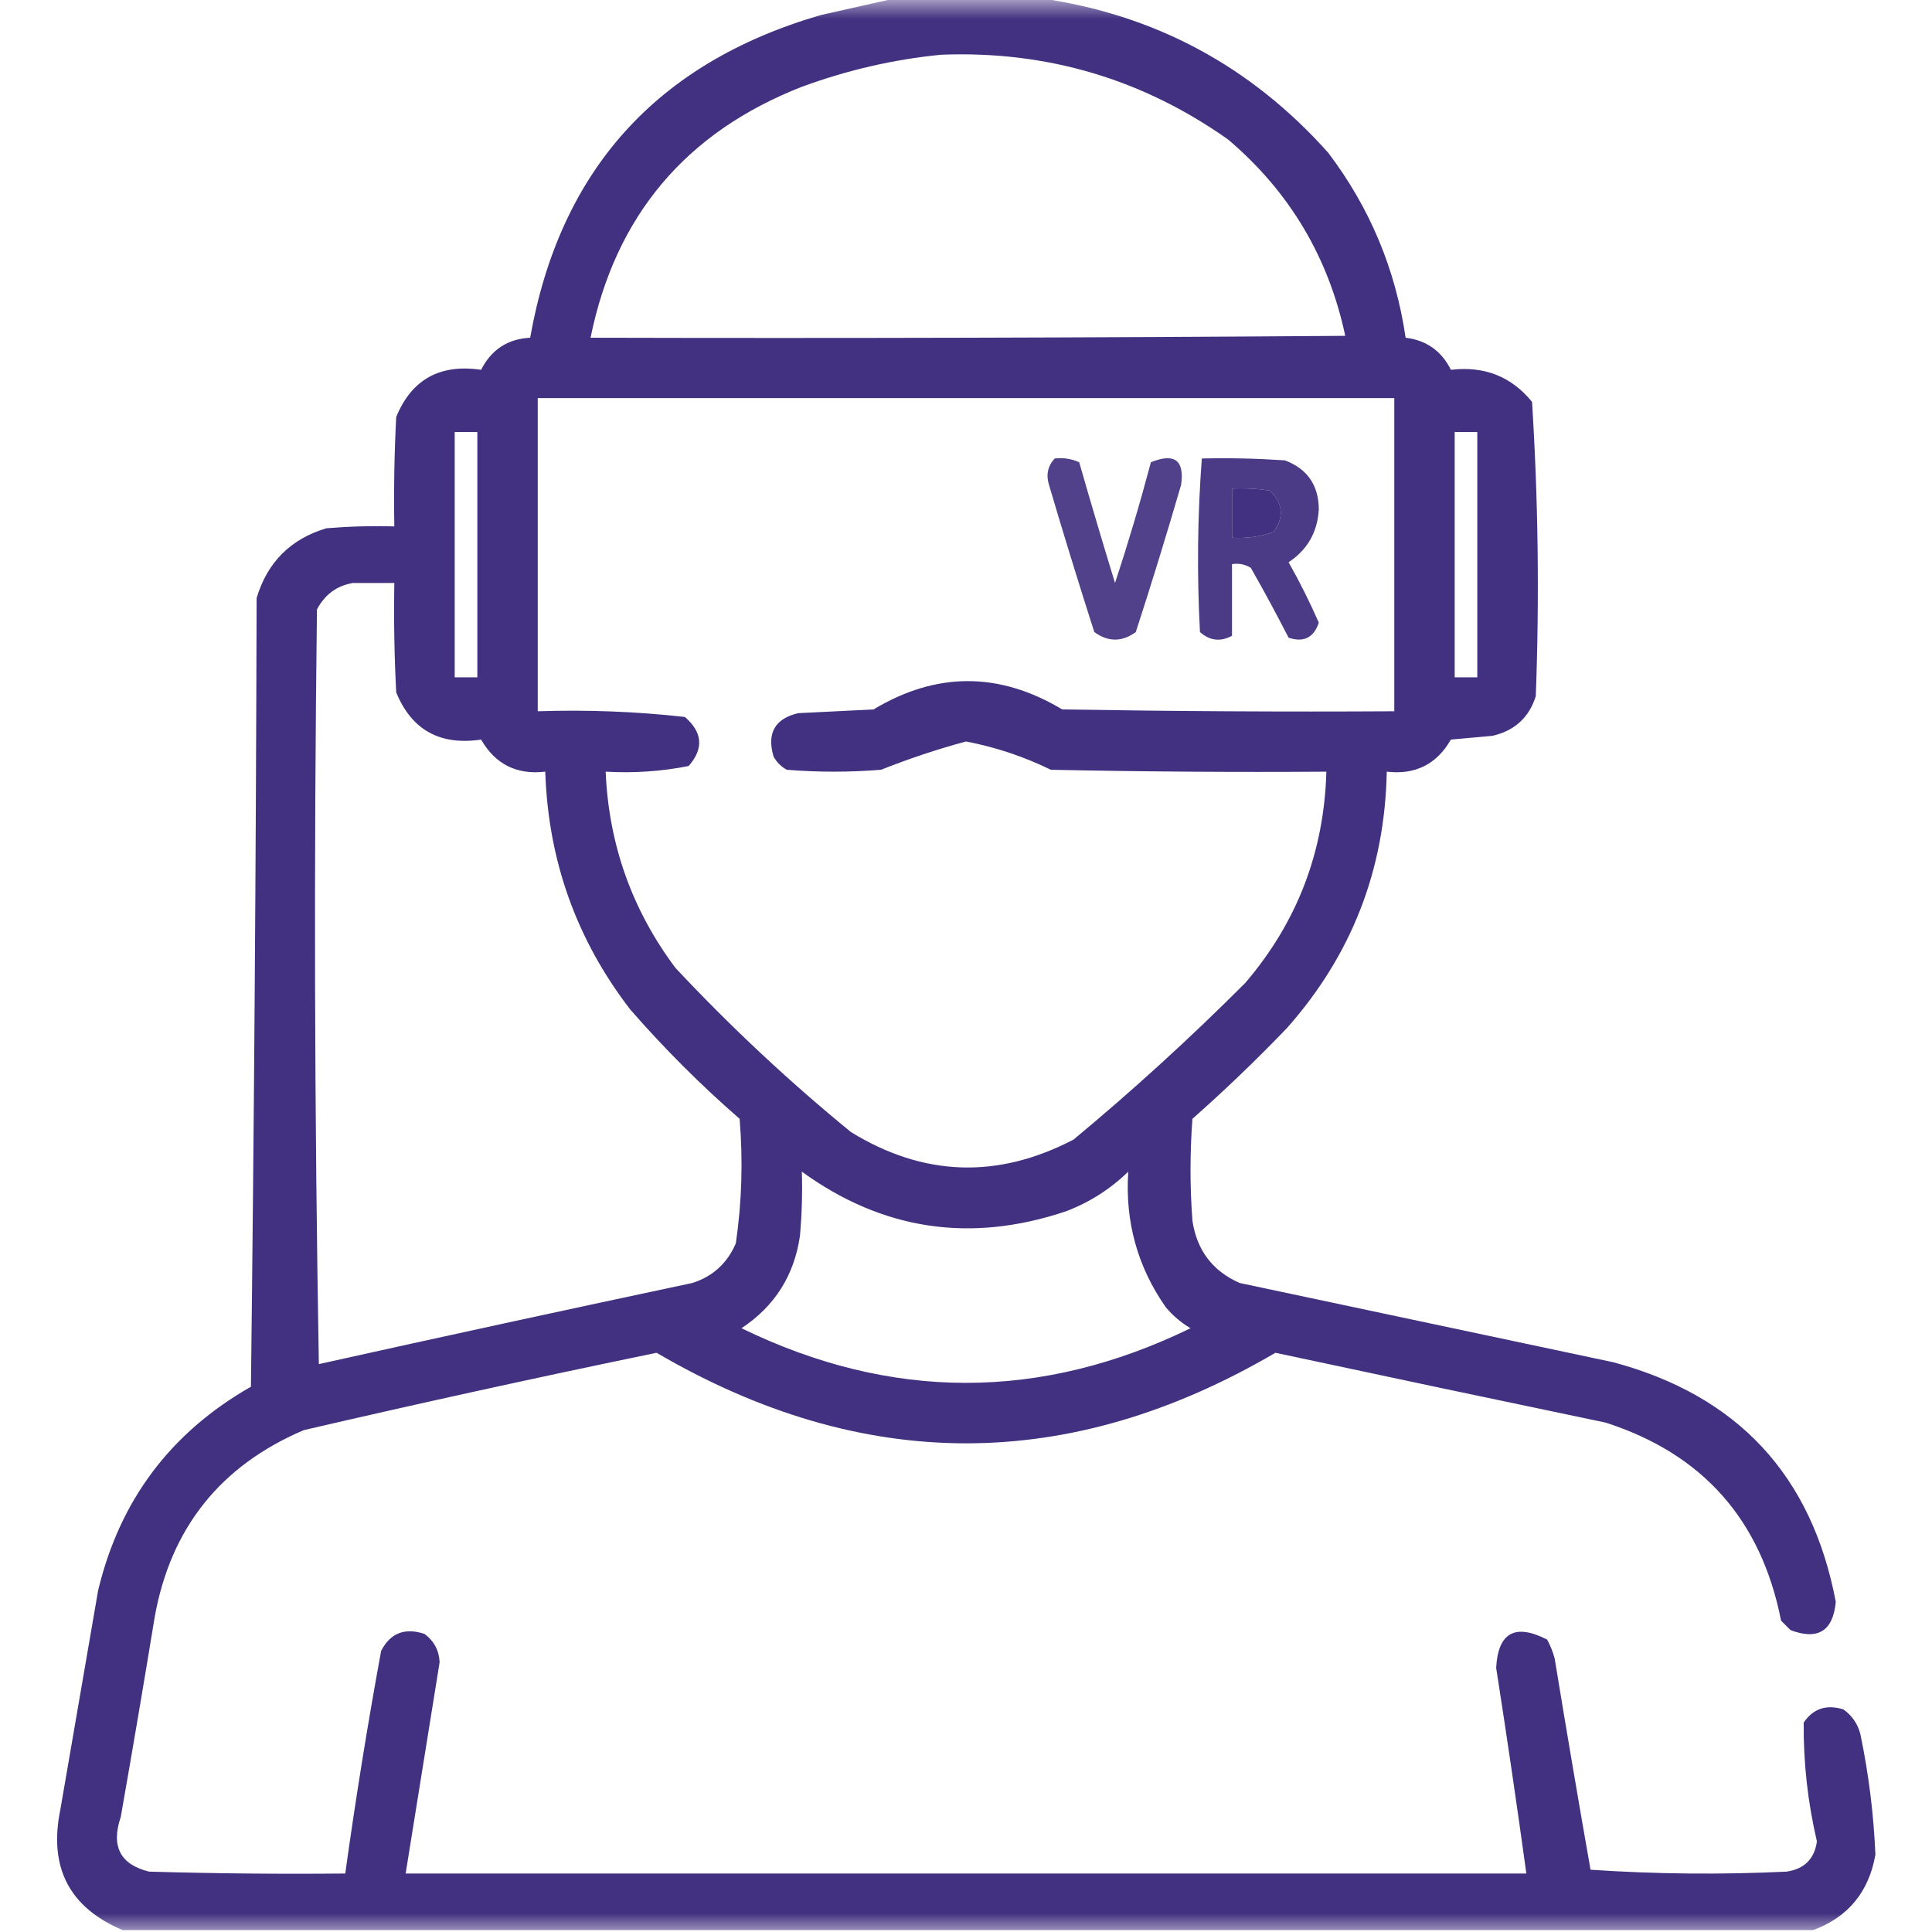 <svg width="51" height="51" viewBox="0 0 51 51" fill="none" xmlns="http://www.w3.org/2000/svg">
<mask id="mask0_1511_276" style="mask-type:luminance" maskUnits="userSpaceOnUse" x="0" y="0" width="51" height="51">
<path d="M51 0H0V51H51V0Z" fill="white"/>
</mask>
<g mask="url(#mask0_1511_276)">
<path opacity="0.943" fill-rule="evenodd" clip-rule="evenodd" d="M23.657 -0.05C24.919 -0.05 26.181 -0.05 27.443 -0.05C30.479 0.381 33.02 1.743 35.063 4.034C36.16 5.482 36.841 7.109 37.105 8.915C37.653 8.982 38.052 9.264 38.3 9.762C39.183 9.657 39.897 9.939 40.442 10.608C40.605 13.192 40.638 15.782 40.541 18.378C40.364 18.941 39.982 19.29 39.396 19.424C39.03 19.457 38.665 19.49 38.3 19.523C37.924 20.176 37.36 20.458 36.607 20.37C36.557 22.962 35.677 25.219 33.967 27.144C33.167 27.977 32.337 28.774 31.477 29.534C31.41 30.431 31.41 31.327 31.477 32.224C31.594 33.004 32.009 33.552 32.722 33.867C36.009 34.564 39.296 35.262 42.583 35.959C45.87 36.839 47.829 38.947 48.46 42.284C48.389 43.055 47.99 43.304 47.265 43.031C47.182 42.948 47.099 42.865 47.016 42.782C46.493 40.122 44.949 38.378 42.384 37.553C39.477 36.946 36.572 36.332 33.668 35.71C28.227 38.897 22.782 38.897 17.332 35.71C14.219 36.353 11.114 37.033 8.019 37.752C5.818 38.69 4.507 40.334 4.084 42.683C3.796 44.444 3.497 46.204 3.188 47.962C2.925 48.737 3.174 49.219 3.935 49.406C5.661 49.456 7.388 49.473 9.114 49.456C9.387 47.491 9.702 45.532 10.061 43.579C10.303 43.109 10.685 42.959 11.206 43.131C11.457 43.317 11.59 43.566 11.605 43.878C11.306 45.738 11.007 47.598 10.708 49.456C20.57 49.456 30.431 49.456 40.292 49.456C40.043 47.645 39.777 45.835 39.495 44.027C39.545 43.097 39.993 42.848 40.84 43.28C40.926 43.438 40.992 43.604 41.039 43.778C41.344 45.641 41.66 47.501 41.986 49.356C43.711 49.473 45.438 49.489 47.165 49.406C47.631 49.336 47.897 49.07 47.962 48.609C47.72 47.574 47.604 46.529 47.613 45.472C47.864 45.102 48.212 44.986 48.659 45.123C48.886 45.284 49.036 45.5 49.108 45.771C49.328 46.826 49.461 47.889 49.506 48.958C49.333 49.944 48.785 50.608 47.863 50.95C32.988 50.95 18.112 50.95 3.238 50.95C1.827 50.354 1.279 49.292 1.594 47.763C1.926 45.837 2.258 43.911 2.59 41.985C3.158 39.608 4.503 37.815 6.624 36.606C6.707 29.667 6.757 22.728 6.774 15.788C7.056 14.842 7.67 14.228 8.616 13.945C9.213 13.896 9.811 13.879 10.409 13.896C10.393 12.932 10.409 11.969 10.459 11.007C10.866 10.016 11.613 9.601 12.7 9.762C12.97 9.229 13.401 8.947 13.995 8.915C14.778 4.496 17.335 1.657 21.665 0.398C22.342 0.245 23.006 0.096 23.657 -0.05ZM24.853 1.444C27.636 1.338 30.16 2.085 32.423 3.686C34.041 5.062 35.07 6.789 35.511 8.865C28.87 8.915 22.23 8.932 15.589 8.915C16.244 5.698 18.103 3.49 21.167 2.291C22.373 1.848 23.602 1.565 24.853 1.444ZM14.195 10.509C21.732 10.509 29.269 10.509 36.806 10.509C36.806 13.265 36.806 16.02 36.806 18.776C33.884 18.793 30.962 18.776 28.04 18.727C26.376 17.731 24.716 17.731 23.06 18.727C22.396 18.76 21.732 18.793 21.068 18.826C20.455 18.972 20.239 19.354 20.42 19.972C20.503 20.121 20.619 20.237 20.769 20.32C21.599 20.387 22.429 20.387 23.259 20.32C23.994 20.027 24.741 19.778 25.5 19.573C26.279 19.722 27.026 19.971 27.741 20.32C30.165 20.37 32.589 20.387 35.013 20.37C34.954 22.49 34.24 24.349 32.871 25.948C31.42 27.4 29.91 28.778 28.339 30.082C26.336 31.127 24.377 31.061 22.462 29.883C20.826 28.545 19.282 27.101 17.83 25.55C16.684 24.019 16.07 22.293 15.988 20.37C16.729 20.413 17.46 20.363 18.179 20.221C18.581 19.762 18.547 19.33 18.079 18.926C16.792 18.782 15.497 18.732 14.195 18.776C14.195 16.02 14.195 13.265 14.195 10.509ZM12.003 11.405C12.202 11.405 12.402 11.405 12.601 11.405C12.601 13.564 12.601 15.722 12.601 17.88C12.402 17.88 12.202 17.88 12.003 17.88C12.003 15.722 12.003 13.564 12.003 11.405ZM38.4 11.405C38.599 11.405 38.798 11.405 38.997 11.405C38.997 13.564 38.997 15.722 38.997 17.88C38.798 17.88 38.599 17.88 38.4 17.88C38.4 15.722 38.4 13.564 38.4 11.405ZM32.523 12.899C32.856 12.883 33.188 12.9 33.519 12.949C33.871 13.287 33.904 13.652 33.618 14.045C33.264 14.168 32.898 14.218 32.523 14.194C32.523 13.763 32.523 13.331 32.523 12.899ZM9.314 15.39C9.679 15.39 10.044 15.39 10.409 15.39C10.393 16.353 10.409 17.316 10.459 18.278C10.866 19.269 11.613 19.684 12.7 19.523C13.076 20.176 13.641 20.458 14.394 20.37C14.469 22.71 15.216 24.802 16.635 26.646C17.531 27.675 18.494 28.638 19.524 29.534C19.616 30.637 19.583 31.733 19.424 32.821C19.199 33.345 18.817 33.694 18.279 33.867C14.987 34.566 11.7 35.279 8.417 36.009C8.301 29.368 8.284 22.728 8.367 16.087C8.575 15.694 8.891 15.461 9.314 15.39ZM21.167 30.929C23.296 32.473 25.62 32.822 28.14 31.975C28.76 31.739 29.308 31.39 29.783 30.929C29.696 32.251 30.028 33.446 30.779 34.515C30.966 34.735 31.182 34.917 31.427 35.062C27.476 36.985 23.525 36.985 19.573 35.062C20.45 34.483 20.965 33.67 21.117 32.622C21.167 32.059 21.184 31.494 21.167 30.929Z" fill="#372579"/>
<path opacity="0.868" fill-rule="evenodd" clip-rule="evenodd" d="M27.841 12.103C28.069 12.077 28.285 12.11 28.488 12.202C28.794 13.269 29.109 14.331 29.434 15.39C29.78 14.339 30.096 13.276 30.381 12.202C31.005 11.949 31.271 12.148 31.178 12.8C30.799 14.101 30.401 15.396 29.982 16.685C29.617 16.95 29.252 16.95 28.887 16.685C28.473 15.394 28.074 14.099 27.691 12.8C27.608 12.534 27.658 12.301 27.841 12.103Z" fill="#372579"/>
<path opacity="0.897" fill-rule="evenodd" clip-rule="evenodd" d="M31.725 12.103C32.457 12.086 33.187 12.103 33.917 12.152C34.51 12.375 34.809 12.807 34.813 13.447C34.779 14.047 34.513 14.512 34.016 14.842C34.308 15.358 34.573 15.889 34.813 16.436C34.681 16.833 34.415 16.966 34.016 16.834C33.697 16.212 33.365 15.598 33.02 14.991C32.866 14.896 32.7 14.863 32.522 14.892C32.522 15.523 32.522 16.153 32.522 16.784C32.216 16.947 31.934 16.914 31.676 16.685C31.594 15.15 31.611 13.623 31.725 12.103ZM32.522 12.9C32.522 13.331 32.522 13.763 32.522 14.194C32.898 14.218 33.263 14.168 33.618 14.045C33.903 13.652 33.87 13.287 33.518 12.949C33.188 12.9 32.856 12.883 32.522 12.9Z" fill="#372579"/>
</g>
</svg>

